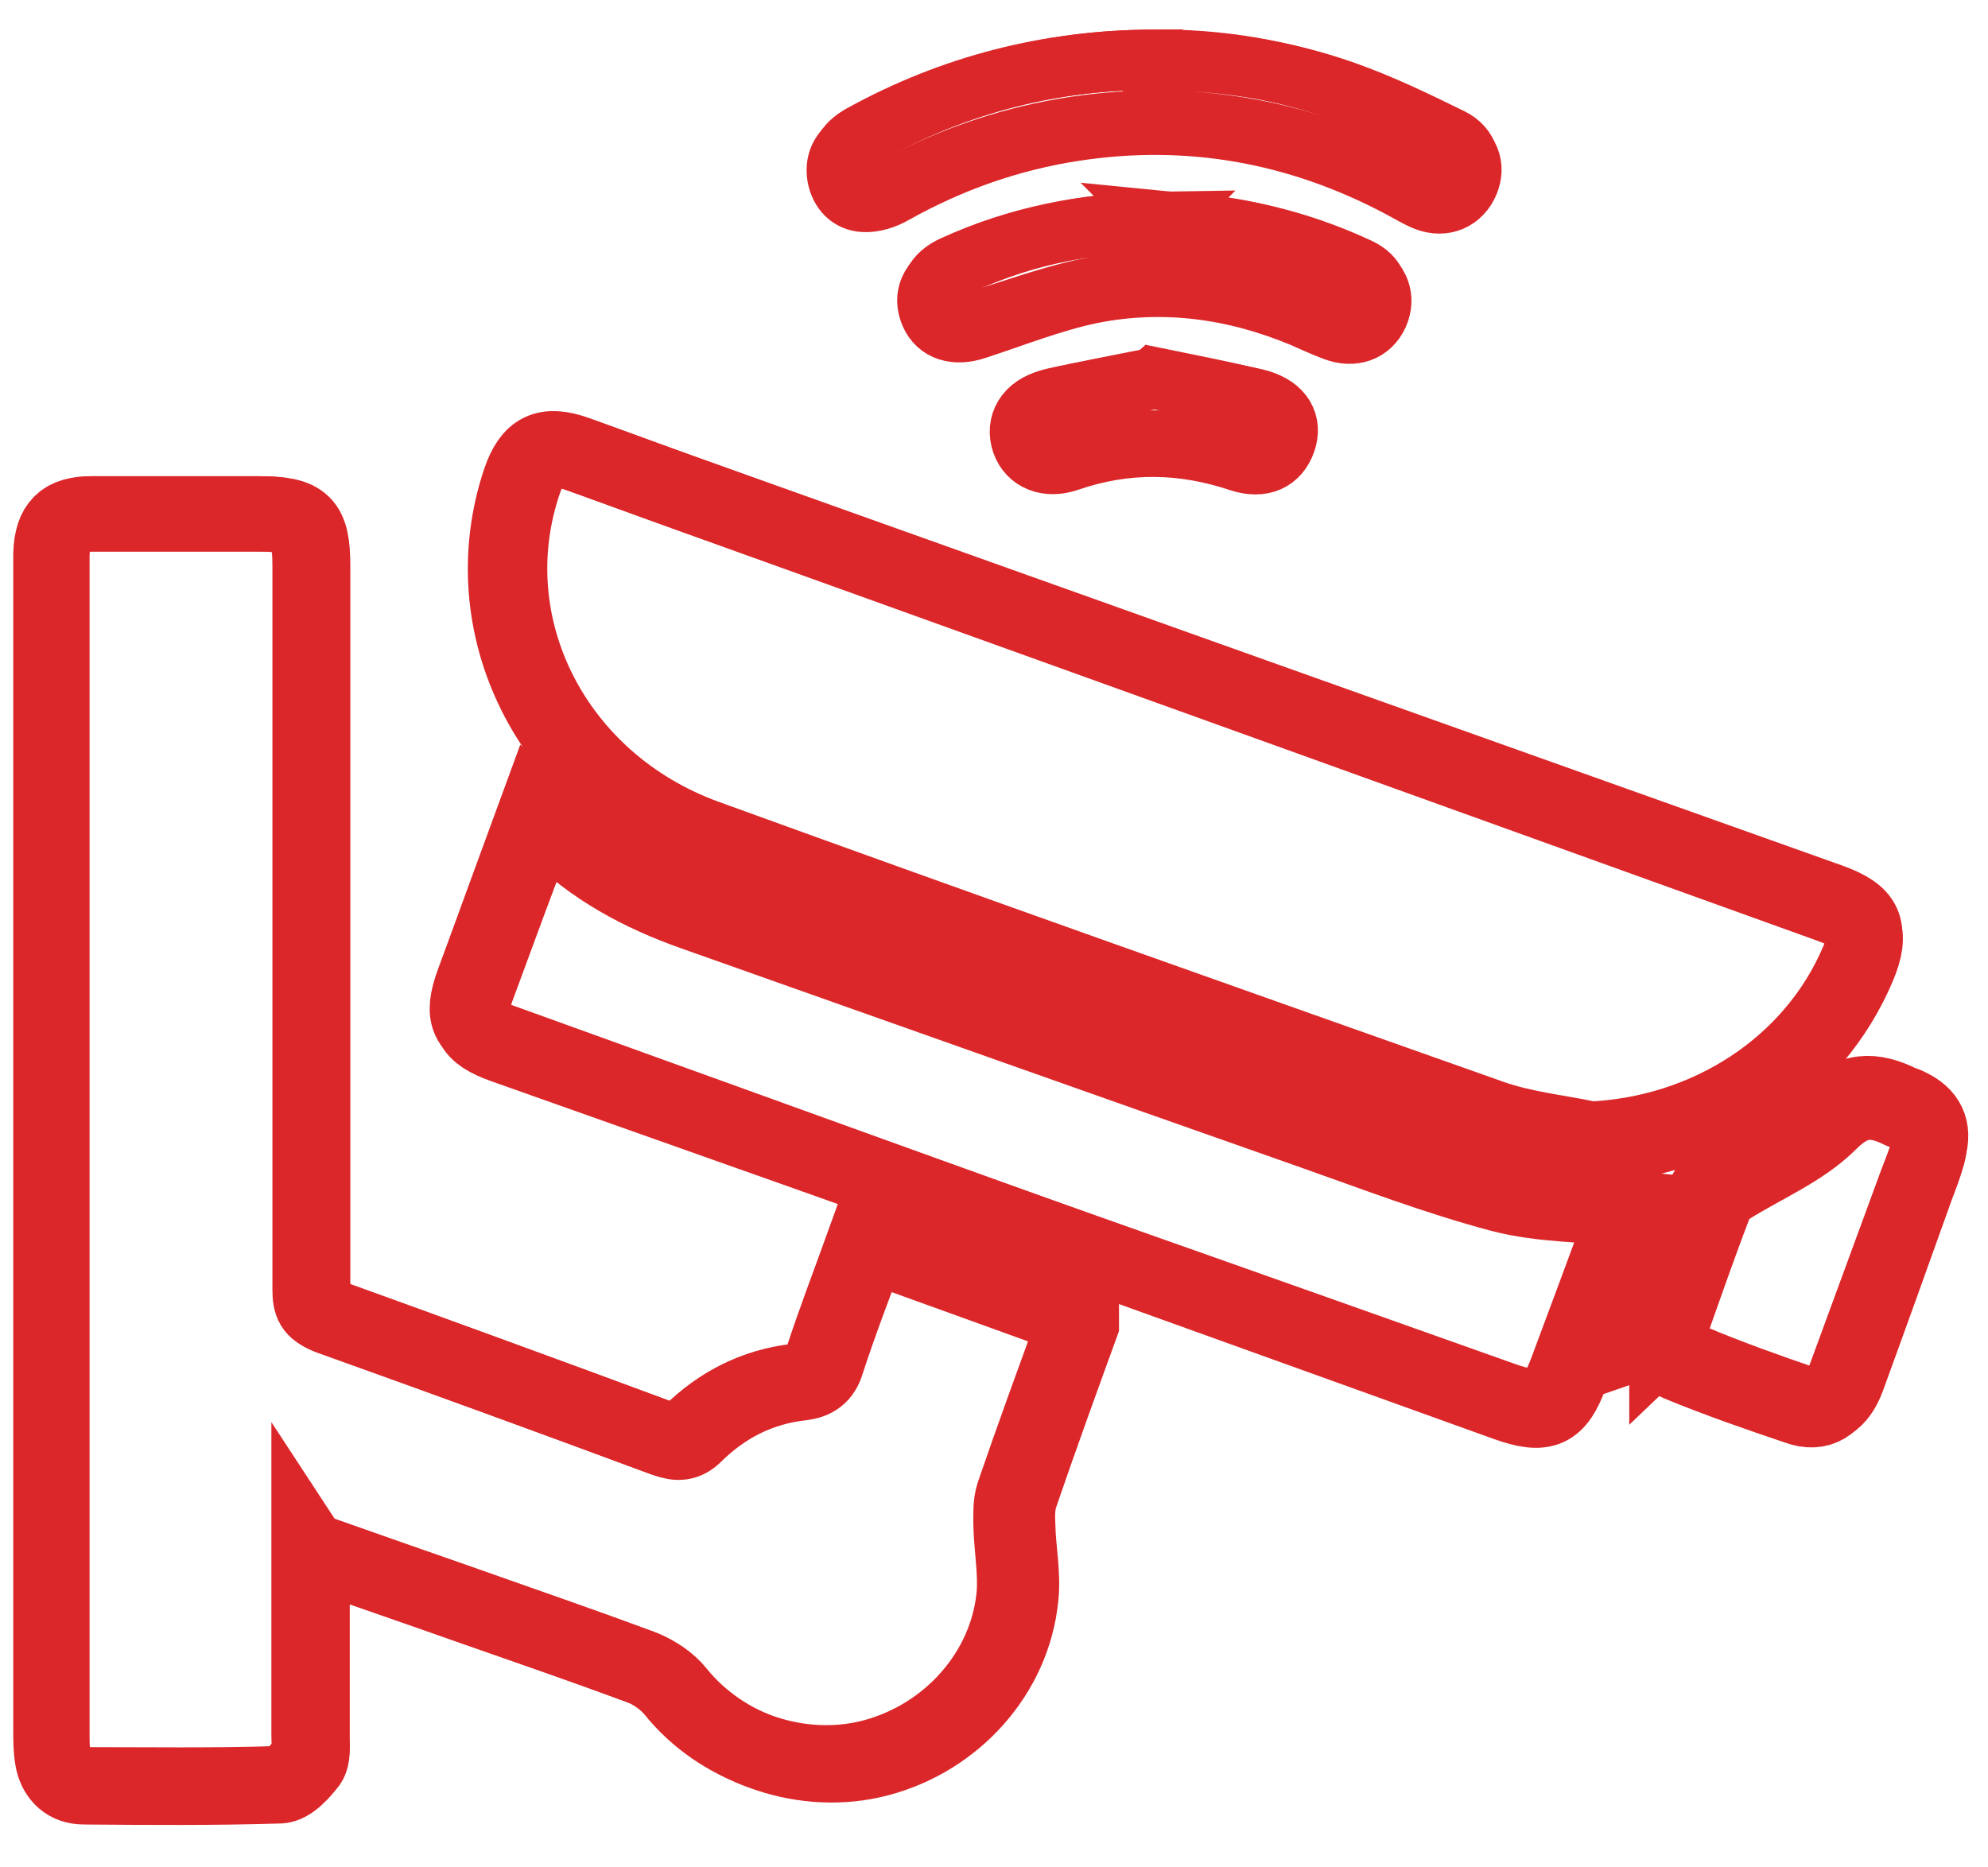 <svg width="33" height="31" viewBox="0 0 33 31" fill="none" xmlns="http://www.w3.org/2000/svg">
<path d="M27.404 22.21C27.404 22.21 27.447 22.167 27.473 22.15C27.49 22.072 27.49 21.995 27.516 21.918C27.773 21.214 28.031 20.501 28.306 19.805C28.34 19.72 28.452 19.668 28.546 19.608C29.13 19.247 29.808 18.981 30.289 18.509C30.736 18.071 31.088 18.079 31.56 18.311C31.603 18.328 31.646 18.337 31.689 18.363C31.998 18.509 32.11 18.741 32.015 19.067C31.964 19.256 31.887 19.445 31.818 19.625C31.414 20.724 31.011 21.823 30.607 22.922C30.453 23.326 30.203 23.489 29.843 23.36C29.182 23.137 28.512 22.905 27.868 22.639C27.696 22.57 27.576 22.356 27.43 22.201L27.404 22.21ZM8.917 13.408C9.011 13.486 9.071 13.528 9.123 13.58C9.784 14.25 10.591 14.696 11.476 15.014C14.91 16.25 18.354 17.495 21.788 18.732C22.845 19.11 23.901 19.522 24.983 19.814C25.644 19.994 26.365 19.977 27.069 20.054C27.069 20.054 27.052 20.132 27.026 20.2C26.709 21.076 26.391 21.944 26.073 22.819C25.85 23.429 25.635 23.523 25.008 23.3C21.651 22.09 18.302 20.887 14.945 19.677C12.729 18.878 10.522 18.079 8.307 17.281C7.749 17.083 7.654 16.869 7.852 16.319C8.204 15.366 8.547 14.413 8.917 13.408ZM26.365 19.033C25.816 18.912 25.24 18.852 24.708 18.663C20.354 17.109 16.001 15.546 11.656 13.958C9.123 13.03 7.817 10.394 8.633 7.973C8.805 7.475 9.054 7.346 9.561 7.526C10.162 7.741 10.754 7.964 11.355 8.179C17.701 10.463 24.047 12.747 30.384 15.031C30.976 15.246 31.079 15.478 30.848 16.036C30.109 17.796 28.34 18.947 26.374 19.024L26.365 19.033ZM5.181 25.722V26.125C5.181 28.143 5.181 26.829 5.181 28.847C5.181 28.993 5.198 29.165 5.13 29.268C5.01 29.423 4.821 29.637 4.649 29.646C3.567 29.68 2.476 29.672 1.395 29.663C1.12 29.663 0.931 29.5 0.888 29.225C0.862 29.071 0.862 28.916 0.862 28.762C0.862 21.214 0.862 16.997 0.862 9.458C0.862 9.372 0.862 9.278 0.862 9.192C0.888 8.72 1.068 8.531 1.549 8.531C2.468 8.531 3.387 8.531 4.305 8.531C5.044 8.531 5.19 8.677 5.19 9.398C5.19 13.408 5.19 17.418 5.19 21.437C5.19 21.66 5.241 21.78 5.473 21.866C7.345 22.536 9.209 23.214 11.063 23.901C11.252 23.97 11.39 23.962 11.536 23.816C12.025 23.335 12.609 23.034 13.305 22.957C13.519 22.931 13.657 22.845 13.725 22.613C13.94 21.952 14.189 21.308 14.438 20.638C15.64 21.068 16.808 21.488 17.95 21.901C17.95 21.961 17.95 21.978 17.95 21.986C17.607 22.931 17.263 23.876 16.937 24.829C16.885 24.983 16.885 25.164 16.894 25.335C16.902 25.73 16.988 26.125 16.945 26.52C16.817 27.791 15.855 28.865 14.584 29.199C13.373 29.517 12.017 29.053 11.244 28.092C11.106 27.92 10.9 27.783 10.694 27.697C9.724 27.336 8.745 27.001 7.766 26.658C6.916 26.357 6.066 26.065 5.181 25.756V25.722Z" stroke="#DB272A" stroke-width="1.25" stroke-miterlimit="10"/>
<path d="M5.147 25.73C6.023 26.039 6.873 26.339 7.714 26.631C8.685 26.975 9.655 27.31 10.625 27.67C10.831 27.748 11.037 27.894 11.175 28.057C11.939 29.018 13.287 29.482 14.489 29.165C15.752 28.83 16.713 27.756 16.834 26.485C16.868 26.099 16.791 25.704 16.782 25.309C16.782 25.137 16.773 24.957 16.825 24.802C17.151 23.849 17.495 22.913 17.838 21.969C17.838 21.96 17.838 21.951 17.838 21.883C16.696 21.471 15.537 21.05 14.344 20.621C14.103 21.29 13.854 21.934 13.639 22.596C13.562 22.827 13.433 22.913 13.219 22.93C12.532 23.008 11.948 23.308 11.458 23.789C11.312 23.935 11.184 23.944 10.986 23.875C9.14 23.188 7.285 22.51 5.43 21.84C5.19 21.754 5.147 21.642 5.147 21.411C5.147 17.409 5.147 13.399 5.147 9.398C5.147 8.676 5.001 8.53 4.262 8.53C3.352 8.53 2.442 8.53 1.523 8.53C1.051 8.53 0.862 8.711 0.845 9.191C0.845 9.277 0.845 9.372 0.845 9.458C0.845 16.988 0.845 21.187 0.845 28.727C0.845 28.881 0.845 29.036 0.871 29.19C0.914 29.474 1.094 29.628 1.369 29.628C2.451 29.628 3.524 29.645 4.606 29.611C4.769 29.611 4.958 29.396 5.078 29.233C5.156 29.139 5.13 28.958 5.13 28.812C5.13 26.794 5.13 28.117 5.13 26.108V25.704L5.147 25.73Z" stroke="#DB272A" stroke-width="1.25" stroke-miterlimit="10"/>
<path d="M26.374 18.912C28.34 18.835 30.1 17.701 30.839 15.958C31.071 15.4 30.968 15.177 30.384 14.962C24.064 12.713 17.735 10.454 11.407 8.196C10.814 7.981 10.213 7.766 9.621 7.552C9.123 7.371 8.865 7.5 8.702 7.99C7.886 10.377 9.191 12.979 11.716 13.898C16.044 15.469 20.389 17.006 24.734 18.543C25.257 18.732 25.833 18.792 26.382 18.904L26.374 18.912Z" stroke="#DB272A" stroke-width="1.25" stroke-miterlimit="10"/>
<path d="M8.968 13.58C8.599 14.559 8.255 15.486 7.912 16.422C7.714 16.963 7.809 17.161 8.358 17.358C10.557 18.14 12.755 18.913 14.945 19.694C18.276 20.87 21.608 22.047 24.94 23.232C25.567 23.455 25.781 23.36 26.005 22.759C26.322 21.909 26.64 21.059 26.949 20.209C26.975 20.14 26.992 20.072 26.992 20.063C26.296 19.994 25.584 20.003 24.923 19.831C23.849 19.548 22.802 19.144 21.754 18.775C18.336 17.573 14.927 16.362 11.51 15.152C10.634 14.842 9.835 14.413 9.174 13.752C9.123 13.7 9.063 13.657 8.968 13.58Z" stroke="#DB272A" stroke-width="1.25" stroke-miterlimit="10"/>
<path d="M27.67 22.184C27.808 22.33 27.919 22.536 28.082 22.605C28.692 22.862 29.319 23.086 29.946 23.3C30.289 23.421 30.521 23.266 30.667 22.88C31.053 21.823 31.431 20.767 31.809 19.711C31.878 19.531 31.947 19.35 31.998 19.17C32.084 18.852 31.981 18.629 31.689 18.492C31.655 18.474 31.612 18.466 31.569 18.449C31.122 18.226 30.787 18.217 30.367 18.638C29.92 19.084 29.276 19.35 28.727 19.694C28.641 19.745 28.538 19.797 28.503 19.883C28.246 20.552 28.005 21.239 27.765 21.918C27.739 21.986 27.739 22.064 27.73 22.141C27.713 22.158 27.688 22.184 27.67 22.201V22.184Z" stroke="#DB272A" stroke-width="1.25" stroke-miterlimit="10"/>
<path d="M19.161 6.264C19.745 6.384 20.337 6.496 20.912 6.642C21.299 6.745 21.453 7.028 21.342 7.337C21.23 7.655 20.955 7.784 20.578 7.663C19.633 7.346 18.697 7.328 17.744 7.655C17.375 7.784 17.066 7.646 16.962 7.354C16.851 7.037 17.023 6.727 17.418 6.633C17.976 6.496 18.551 6.393 19.152 6.272L19.161 6.264ZM19.281 3.67C19.461 3.688 19.762 3.705 20.062 3.739C20.955 3.842 21.805 4.108 22.613 4.521C22.905 4.667 22.999 4.95 22.879 5.225C22.75 5.508 22.467 5.611 22.149 5.491C21.969 5.422 21.797 5.345 21.625 5.268C20.492 4.795 19.315 4.632 18.113 4.873C17.46 5.01 16.842 5.259 16.207 5.465C15.855 5.585 15.563 5.491 15.443 5.216C15.314 4.916 15.434 4.649 15.769 4.478C16.842 3.945 17.976 3.696 19.29 3.679L19.281 3.67ZM19.118 0.991C20.226 0.974 21.307 1.155 22.346 1.541C22.965 1.773 23.549 2.073 24.133 2.374C24.433 2.528 24.493 2.82 24.356 3.087C24.21 3.361 23.918 3.456 23.609 3.31C23.48 3.25 23.351 3.172 23.222 3.104C21.531 2.211 19.736 1.884 17.83 2.176C16.765 2.34 15.777 2.692 14.841 3.215C14.696 3.301 14.507 3.361 14.344 3.353C14.103 3.344 13.94 3.172 13.897 2.923C13.854 2.64 13.991 2.46 14.223 2.322C15.735 1.446 17.366 1 19.118 0.991Z" stroke="#DB272A" stroke-miterlimit="10"/>
<path d="M19.135 0.991C17.4 1 15.795 1.412 14.3 2.236C14.069 2.365 13.931 2.537 13.974 2.794C14.017 3.026 14.172 3.181 14.412 3.198C14.575 3.198 14.764 3.147 14.91 3.069C15.838 2.588 16.817 2.253 17.864 2.099C19.745 1.824 21.522 2.133 23.197 2.966C23.325 3.026 23.446 3.104 23.574 3.164C23.875 3.292 24.167 3.207 24.313 2.958C24.45 2.717 24.381 2.442 24.09 2.296C23.514 2.013 22.93 1.73 22.321 1.515C21.299 1.154 20.226 0.991 19.135 1.008V0.991Z" stroke="#DB272A" stroke-miterlimit="10"/>
<path d="M19.29 3.679C18.002 3.696 16.885 3.928 15.829 4.409C15.503 4.555 15.383 4.804 15.511 5.079C15.632 5.336 15.915 5.414 16.267 5.311C16.885 5.122 17.503 4.89 18.139 4.77C19.324 4.546 20.474 4.701 21.591 5.122C21.762 5.19 21.934 5.259 22.106 5.328C22.415 5.44 22.69 5.345 22.819 5.087C22.939 4.838 22.853 4.589 22.561 4.452C21.771 4.083 20.938 3.842 20.054 3.748C19.762 3.714 19.461 3.705 19.281 3.688L19.29 3.679Z" stroke="#DB272A" stroke-miterlimit="10"/>
<path d="M19.169 6.29C18.585 6.401 18.036 6.487 17.495 6.607C17.108 6.693 16.945 6.968 17.057 7.251C17.151 7.509 17.452 7.629 17.813 7.517C18.731 7.234 19.633 7.251 20.543 7.526C20.904 7.638 21.17 7.526 21.273 7.243C21.376 6.968 21.23 6.719 20.861 6.624C20.303 6.496 19.727 6.401 19.169 6.29Z" stroke="#DB272A" stroke-miterlimit="10"/>
</svg>
